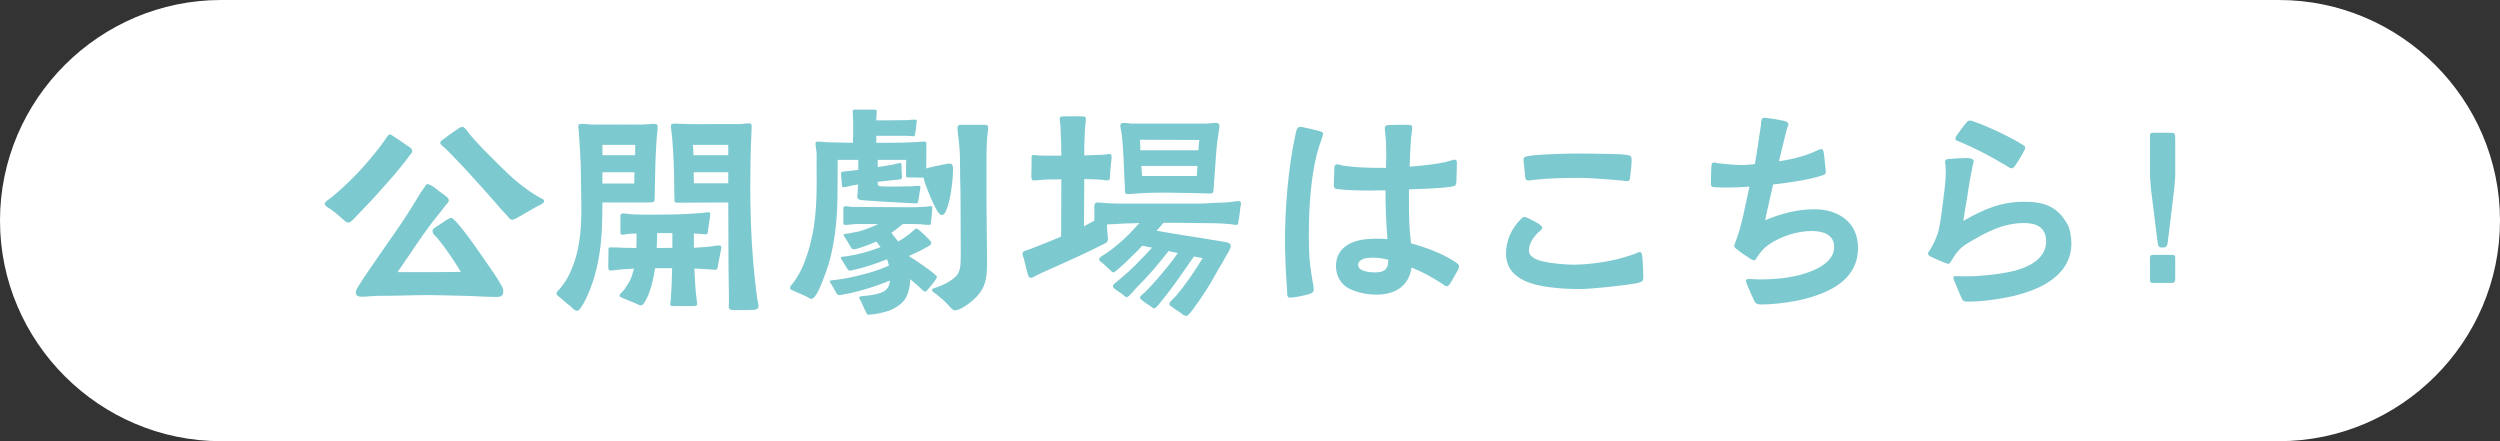 <?xml version="1.0" encoding="UTF-8"?><svg id="a" xmlns="http://www.w3.org/2000/svg" viewBox="0 0 282.594 49.87"><rect x="0" y="0" width="282.594" height="49.87" fill="#333333" stroke="none"/><defs><style>.b{fill:#fff;}.c{fill:#7cc9d0;}</style></defs><path class="b" d="m282.594,24.935c0,13.714-11.247,24.935-24.994,24.935H24.994C11.247,49.87,0,38.649,0,24.935S11.247,0,24.994,0h232.606c13.747,0,24.994,11.221,24.994,24.935Z"/><g><path class="c" d="m38.852,24.868c-.476-.423-.978-.873-1.507-1.243-.396-.238-.634-.37-.634-.582,0-.264.529-.529.767-.74,1.877-1.534,3.543-3.279,5.051-5.183.317-.396.635-.793.926-1.216.185-.238.37-.688.608-.714.132,0,.37.185.608.344.476.291,1.031.714,1.322.899.291.185.608.37.608.635,0,.238-.185.344-.317.529-1.084,1.507-2.327,2.856-3.57,4.257-.846.952-1.745,1.851-2.618,2.777-.159.185-.502.529-.688.529-.212,0-.371-.132-.556-.291Zm13.486,8.568c-1.322-.026-2.645-.08-3.966-.08-1.64,0-3.279.08-4.918.08-.635,0-1.005,0-1.64.053-.211.026-.714.053-.926.053-.37,0-.661-.105-.661-.449-.027-.317.264-.688.423-.952.344-.582.635-.979,1.031-1.56.899-1.322,1.983-2.882,2.909-4.205,1.084-1.534,1.877-2.803,2.83-4.39.079-.132.265-.423.476-.688.159-.238.264-.476.396-.476.238-.026.635.238.952.476.317.265.714.555,1.058.793.37.291.396.344.423.582,0,.185-.132.291-.291.45-.159.211-.476.635-.714.925-1.851,2.248-3.147,4.39-4.787,6.717,2.354,0,4.813,0,7.167-.026-.661-1.111-1.798-2.803-2.645-3.808-.159-.211-.555-.449-.555-.767-.026-.265.159-.344.449-.556.476-.291.635-.423,1.005-.661.317-.212.556-.317.661-.317s.317.185.582.476c1.269,1.375,3.279,4.442,4.231,5.791.264.37.634.952.846,1.375.132.238.264.449.211.793-.053.423-.37.502-.714.502-1.27,0-2.565-.106-3.834-.132Zm4.998-9.044c-.397-.396-.846-.925-1.005-1.11-1.27-1.481-2.592-2.909-3.887-4.337-.635-.688-1.296-1.322-1.931-2.01-.396-.396-.74-.582-.74-.74-.026-.265.211-.317.37-.476.211-.185.979-.714,1.507-1.084.238-.159.396-.291.635-.291s.661.635.793.82c1.032,1.243,2.248,2.406,3.385,3.543,1.375,1.375,2.83,2.67,4.548,3.623.344.185.502.211.502.423,0,.264-.714.529-.952.661-.556.317-1.217.688-1.746,1.004-.291.159-.74.45-.952.423-.212,0-.317-.238-.529-.45Z"/><path class="c" d="m64.553,34.678c-.45-.344-.952-.793-1.164-.979-.159-.132-.476-.291-.476-.529,0-.211.291-.423.397-.555.291-.37.608-.793.846-1.216,1.349-2.565,1.56-5.104,1.56-7.959,0-1.243-.053-2.486-.053-3.755,0-1.48-.132-2.988-.212-4.495,0-.291-.079-.608-.079-.926,0-.238.185-.264.396-.264.397,0,.82.079,1.216.079.979.026,1.957,0,2.936,0,.873,0,1.719.026,2.565,0,.502,0,1.005-.079,1.481-.079.291,0,.37.105.37.37,0,.423-.08.82-.106,1.243-.132,1.904-.185,3.834-.211,5.738,0,.371,0,.714-.026,1.137,0,.37-.106.396-.714.396h-5.183c0,1.27-.026,2.539-.106,3.782-.211,2.724-.767,5.341-2.089,7.748-.106.159-.423.714-.635.714-.317,0-.423-.185-.714-.449Zm7.246-17.135v-1.164h-3.702v1.164h3.702Zm-.106,3.2c0-.423.026-.846.026-1.27h-3.623v1.27h3.596Zm4.072,13.671c0-.132.026-.344.053-.423.053-.661.053-1.19.105-1.825.026-.608.026-1.243.053-1.851h-1.93c-.185,1.296-.529,2.697-1.058,3.649-.106.185-.291.555-.529.555-.185,0-.344-.106-.635-.238l-1.349-.556c-.132-.079-.45-.132-.45-.317,0-.159.397-.476.529-.661.186-.291.476-.688.635-1.005.211-.397.344-.873.476-1.375l-1.401.079c-.397.026-.899.132-1.296.132-.211,0-.211-.265-.211-.502,0-.529.026-1.111.026-1.666,0-.291-.053-.45.238-.45.476,0,1.032.027,1.507.053.45,0,.926,0,1.402.026.026-.555.026-1.111.026-1.64-.344,0-.714.026-1.058.053-.158.027-.396.08-.582.08-.238-.026-.185-.265-.185-.555v-1.349c0-.265-.026-.502.265-.502.37,0,.819.105,1.216.105,1.031.053,2.062.026,3.094.026,1.56,0,3.12-.053,4.654-.185.212-.026.45-.079.661-.079.186,0,.291.053.265.211,0,.106-.026.344-.079.635-.053.344-.106.767-.159,1.031-.027.211,0,.608-.186.608-.132.026-.449-.027-.582-.027-.291-.026-.582-.053-.846-.053v1.613l1.164-.08c.635-.026,1.375-.185,1.64-.185.211,0,.291.026.291.238,0,.132-.079.449-.132.793-.106.476-.212,1.005-.238,1.243-.053.291-.053.476-.291.476s-.873-.079-1.216-.079c-.396-.026-.767-.053-1.164-.053.027.634.08,1.269.106,1.904.026.476.079,1.005.159,1.666.026.132.053.291.053.396,0,.238-.159.265-.476.265h-2.221c-.159,0-.344,0-.344-.186Zm.238-6.399v-1.666h-1.719c0,.555-.026,1.137-.053,1.692l1.772-.026Zm6.373,6.637c0-.185.026-.476.026-.688,0-1.296-.053-2.539-.053-3.834,0-2.406-.026-4.839-.026-7.246-1.825,0-3.649.027-5.474.027-.608,0-.608.026-.608-.476,0-.344-.026-.952-.026-1.084,0-1.957-.08-3.887-.238-5.817-.026-.344-.132-.979-.132-1.296,0-.264.211-.264.423-.264.265,0,.502.026.767.026,1.243.053,2.195.026,3.438.026h3.015c.396,0,.793-.079,1.19-.079.238,0,.291.105.291.344,0,.449-.053.899-.053,1.375-.079,1.771-.105,3.596-.105,5.395,0,4.284.211,8.515.793,12.772.053.265.132.502.132.793,0,.344-.344.396-.608.396-.635.053-1.402.026-2.01.026-.423,0-.741.026-.741-.396Zm-.053-17.109v-1.164h-3.993c.027.396.053.767.053,1.164h3.94Zm0,3.173v-1.243h-3.914c.026.423.026.82.026,1.243h3.887Z"/><path class="c" d="m91.099,33.488c-.502-.211-1.164-.502-1.322-.582-.159-.106-.476-.132-.476-.371,0-.185.211-.37.317-.502.74-.978,1.243-2.062,1.613-3.226.952-2.829,1.084-5.553,1.084-8.488,0-.952-.026-1.877,0-2.803,0-.45-.132-.899-.132-1.322,0-.132.106-.185.211-.185.476,0,.952.079,1.428.079.873.026,1.745.026,2.591.053.026-.767.026-1.507.026-2.274,0-.45-.053-.899-.053-1.322,0-.159.211-.159.37-.159h2.036c.159,0,.317.026.317.185,0,.212-.053.423-.053.661v.371c1.19,0,2.354,0,3.543-.027.291-.026.555-.053.846-.053.079,0,.185,0,.185.106,0,.185-.185,1.666-.238,1.719-.053.053-.105.053-.159.053-.238,0-.476-.053-.714-.053h-3.464v.793h1.454c1.031,0,2.116-.027,3.147-.08.291-.026.608-.053.899-.053.053,0,.159.026.159.132v1.137c0,.582-.026,1.164,0,1.772.106-.053.238-.08.344-.106.476-.132.899-.211,1.455-.317.264-.053.582-.132.846-.132.317,0,.37.317.37.635,0,.291-.026.793-.053,1.084-.08.846-.212,2.062-.556,3.12-.185.555-.344.952-.634.979-.344,0-.608-.608-.793-.926-.265-.502-.793-1.719-1.137-2.697l-.159-.608-1.692-.026c-.211,0-.291,0-.291-.212,0-.582,0-1.19.027-1.771h-3.226v.82c.529-.08,1.322-.211,1.745-.291.317-.079.74-.185.82-.185.105,0,.132.185.132.37v.476c0,.238.053.476.053.714,0,.08-.026.185-.08.238-.079.105-.423.079-.529.105-.582.053-1.507.159-2.142.238,0,.317-.027.449.317.502.265.026.741.026.873.026.74,0,1.771,0,2.591-.026.265-.027.555-.053.846-.053.079,0,.211,0,.211.106s-.053.317-.079.502c-.053.344-.106.767-.159.979-.026.211-.053.396-.238.396-.291,0-.714-.026-1.137-.053-1.587-.08-3.517-.185-5.051-.317-.185-.026-.45-.08-.476-.291-.026-.159.026-.344.026-.502.026-.317.026-.635.053-.979-.211.053-.396.08-.608.106-.291.053-.793.211-1.031.211-.185,0-.185-.185-.185-.344l-.08-.767c0-.212-.026-.397-.026-.476.026-.159.132-.159.529-.211l1.428-.159v-1.137h-2.327c0,1.296-.026,2.671-.026,3.966,0,2.83-.37,6.32-1.375,8.912-.238.635-.714,1.957-1.084,2.433-.132.159-.264.371-.449.397-.212.026-.371-.159-.661-.291Zm6.69,1.586c-.185-.37-.291-.634-.423-.925-.132-.265-.265-.423-.238-.555,0-.08.185-.106.397-.132.211-.026.502-.026.582-.053.502-.053,1.058-.159,1.534-.344.688-.291.899-.714.952-1.349-1.481.608-2.988,1.084-4.496,1.428l-.873.159c-.132.026-.265.053-.396.053-.159,0-.265-.185-.344-.317-.132-.264-.317-.582-.45-.819-.132-.212-.238-.291-.238-.423s.476-.132.634-.159c.476-.053,1.084-.159,1.243-.185,1.534-.291,3.332-.767,4.812-1.428-.053-.238-.132-.476-.211-.714-1.216.476-2.777,1.005-3.781,1.19-.159.053-.317.106-.502.08-.159-.026-.212-.238-.317-.37-.053-.106-.265-.423-.397-.661-.132-.212-.238-.317-.238-.45,0-.106.529-.106.688-.132,1.243-.185,2.591-.555,3.808-1.031l-.476-.635c-.635.291-1.322.556-2.116.793-.132.053-.317.08-.476.08-.132,0-.211-.106-.317-.265-.158-.291-.344-.608-.555-.952-.053-.079-.238-.317-.238-.423s.211-.08.476-.132c.449-.079,1.058-.211,1.243-.238.635-.185,1.455-.476,2.195-.846h-2.406c-.423,0-.873.105-1.296.105-.159,0-.238-.026-.238-.211v-1.481c0-.238,0-.423.238-.423.265,0,.555.079.82.079l4.39.027c1.295,0,2.618.053,3.914-.053.159-.026.344-.053.502-.053.132,0,.211,0,.185.132,0,.344-.079,1.164-.132,1.56-.026.291,0,.45-.291.423-.291,0-.635-.053-.899-.079-.661-.026-1.349-.026-2.01-.026-.423.37-.873.714-1.295,1.005.264.317.529.661.767.978.555-.317,1.111-.688,1.587-1.11.105-.08.37-.37.476-.37.053,0,.238.105.423.291.317.265.635.556.925.873.212.211.344.344.344.502,0,.185-.238.291-.608.502-.502.291-1.27.661-1.931.952.926.582,2.168,1.428,2.803,1.957.264.211.37.344.37.396,0,.08-.106.265-.211.423-.211.291-.555.688-.661.819-.159.159-.291.423-.476.423-.159,0-.502-.396-.635-.502-.344-.317-.688-.608-1.031-.899-.026.846-.238,1.904-.767,2.485-.423.476-.979.82-1.587,1.058-.423.159-1.243.344-1.798.423-.185.026-.502.053-.582.053-.159,0-.238-.237-.37-.502Zm9.44-.555c-.502-.529-.846-.82-1.296-1.19-.317-.238-.582-.344-.582-.555,0-.159.264-.211.582-.317.37-.159.688-.265.952-.396.661-.371,1.11-.688,1.375-1.084.317-.502.344-1.137.344-2.327,0-2.089-.026-4.151-.026-6.24,0-1.481-.053-1.772-.053-3.279,0-1.005,0-2.036-.132-3.041-.026-.291-.053-.608-.106-.899-.026-.238-.053-.529-.053-.793,0-.344.423-.291.661-.291h2.168c.264,0,.634-.053.634.291,0,.37-.079.741-.105,1.111-.053.688-.08,1.322-.08,1.983v5.448c0,2.168.053,3.12.053,5.315,0,1.745.105,3.015-.397,4.152-.37.793-1.031,1.534-2.195,2.274-.317.185-.688.396-1.058.396-.211,0-.45-.291-.688-.555Z"/><path class="c" d="m133.432,35.339c-.265-.186-.582-.344-.82-.555-.238-.185-.45-.212-.423-.476.026-.211.582-.661.714-.82,1.111-1.322,2.116-2.776,3.041-4.31l-.978-.186c-1.349,1.878-2.116,3.147-3.755,5.13-.105.159-.555.74-.767.74-.08,0-.265-.185-.529-.344-.265-.159-.556-.344-.767-.529-.185-.159-.291-.265-.291-.344.027-.211.397-.45.556-.608.502-.502,1.005-1.031,1.454-1.56,1.031-1.216,1.534-1.798,2.274-2.882l-1.058-.211c-1.19,1.534-2.222,2.75-3.729,4.257-.186.211-.767.952-1.005.952-.132,0-.291-.185-.529-.371-.238-.185-.555-.37-.688-.476-.159-.132-.37-.238-.317-.476.026-.132.502-.502.608-.582.793-.661,1.613-1.375,2.327-2.142.661-.688,1.031-1.058,1.481-1.56-.344-.053-.714-.132-1.111-.212-.185.212-.396.423-.635.661l-1.349,1.322c-.185.132-1.11,1.058-1.295,1.031-.106,0-.291-.211-.502-.396l-.688-.635c-.159-.159-.476-.265-.397-.502.053-.211.371-.344.529-.45,1.719-1.137,2.803-2.248,4.02-3.596-.555.026-1.11.053-1.692.053-.661.053-1.322.08-1.983.106,0,.317.027.608.053.926.026.264.053.502.053.767,0,.344-.264.423-.529.555-1.084.556-2.195,1.084-3.306,1.587l-3.702,1.666c-.238.105-.476.238-.714.344-.132.079-.264.185-.423.185-.053,0-.106,0-.159-.026-.211-.132-.211-.423-.291-.635-.053-.132-.211-.82-.344-1.375-.079-.344-.185-.397-.185-.767,0-.238.555-.291,1.164-.555,1.084-.423,2.142-.846,3.2-1.296,0-2.142.026-4.31.026-6.479-.555.026-1.084.026-1.64.026-.502,0-1.005.106-1.507.106-.317,0-.238-.556-.238-.793l.026-1.481c0-.211-.079-.608.211-.608.185,0,.344.053.502.053.291.026.582.026.873.026h1.771c0-.952-.026-1.877-.079-2.803,0-.291-.027-.608-.053-.899-.026-.159-.053-.344-.053-.502,0-.238.264-.238.74-.238h1.64c.317,0,.582,0,.582.264,0,.212-.026.423-.053.635-.053.397-.053.793-.079,1.19-.053.767-.053,1.56-.053,2.327l2.221-.08c.212-.026.423-.079.635-.079s.238.159.238.344c0,.265-.053.529-.08.767-.026.423-.079.846-.106,1.243,0,.265.053.635-.291.635-.185,0-.397-.053-.582-.08-.714-.053-1.375-.053-2.036-.079,0,1.798-.026,3.57-.026,5.341l1.164-.634c0-.423.026-1.084,0-1.507,0-.291.026-.556.37-.556.291,0,.661.053.926.08.82.053,1.534.053,2.327.053h8.092c.873,0,1.719-.105,2.565-.105.45,0,.899-.053,1.349-.106.212-.026.423-.08.661-.08.212,0,.291.106.291.291,0,.159-.053.317-.079.476-.053.37-.106,1.137-.212,1.507-.053.211.026.396-.238.423-.159,0-.476-.053-.608-.079-.661-.053-1.216-.106-1.877-.106-1.454,0-2.882-.053-4.336-.053h-1.402c-.264.317-.529.608-.793.899,2.565.45,3.94.635,6.796,1.111,1.11.185,1.586.185,1.586.608.026.317-.423.926-.582,1.243-.238.449-.502.899-.767,1.322-1.084,1.957-1.613,2.803-2.935,4.627-.106.132-.529.714-.714.714-.265,0-.502-.212-.688-.37Zm-6.268-13.936c0-.317-.026-.661-.053-.979-.053-1.692-.132-3.385-.291-5.077-.026-.291-.185-.952-.185-1.164,0-.185.159-.291.317-.291.37,0,.741.08,1.111.08h8.065c.45,0,.873-.08,1.322-.08.185,0,.397.08.397.344,0,.159-.053.317-.053.45-.132.846-.264,1.719-.317,2.565l-.238,3.279c0,.08-.053.529-.053.873-.026.396-.132.502-.476.476-.396,0-1.164-.053-1.666-.053-1.164,0-2.301-.053-3.464-.053-.793,0-1.613.026-2.407.053-.582.026-1.163.106-1.745.106-.317,0-.265-.291-.265-.529Zm8.304-4.416c.026-.397.053-.793.105-1.164-2.724-.027-4.839,0-6.717-.027.027.397.053.793.053,1.19h6.558Zm-.186,2.909l.08-1.137h-6.347l.08,1.137h6.188Z"/><path class="c" d="m145.487,32.801c-.132-1.904-.238-3.808-.238-5.712,0-3.596.396-8.25,1.164-11.767.026-.185.079-.45.159-.661.079-.185.185-.317.396-.317.132,0,.317.026.502.079.556.106.979.212,1.455.344.185.053.635.106.635.344,0,.159-.159.582-.212.741-.37,1.005-.634,2.036-.82,3.094-.449,2.539-.582,5.157-.582,7.722,0,.873.026,1.745.08,2.618.053.661.158,1.349.264,2.01.053.476.211.979.211,1.428,0,.053,0,.132-.026.186-.079.211-.423.317-.635.37-.502.132-1.534.37-2.036.37-.396,0-.291-.582-.317-.846Zm7.113-.132c-1.032-.476-1.587-1.481-1.587-2.591,0-2.195,1.983-3.015,3.861-3.067.291-.026.582-.026.873-.026.37,0,.714,0,1.084.053-.132-1.851-.238-3.702-.212-5.527-.608,0-1.216.026-1.824.026-1.164,0-2.433-.026-3.597-.159-.423-.053-.423-.211-.423-.529,0-.449.053-1.322.053-1.771,0-.211.026-.502.291-.502.291,0,.635.159.952.185,1.243.159,2.512.211,3.729.211h.873c0-.555.026-1.084.026-1.613,0-.688-.026-1.507-.106-2.195,0-.211-.079-.476-.053-.688,0-.291.185-.317.502-.344.582-.027,1.719-.027,2.036-.027.45,0,.555.08.555.317,0,.371-.105.846-.132,1.19-.079,1.058-.132,2.142-.159,3.226,1.19-.079,2.38-.211,3.543-.423.397-.053.661-.132,1.005-.238.238-.053.397-.132.556-.132.185.026.238.159.238.344,0,.582-.053,1.507-.053,2.089,0,.211-.053.37-.132.476-.08.079-.291.106-.555.159-1.243.211-4.072.264-4.681.291v1.243c0,1.613.026,3.252.238,4.866,1.666.449,3.412,1.084,4.866,2.01.132.105.555.317.555.529,0,.264-.053.317-.185.582-.238.45-.555.979-.793,1.375-.08.132-.238.344-.397.344-.211,0-.344-.159-.502-.264-1.11-.714-2.274-1.375-3.49-1.851-.291,2.142-1.904,3.067-3.967,3.067-.952,0-2.115-.211-2.988-.635Zm4.336-3.305c-.582-.159-1.19-.238-1.771-.238s-1.64.08-1.64.846c0,.714,1.401.82,1.877.82,1.058,0,1.534-.317,1.534-1.428Z"/><path class="c" d="m176.687,32.616c-1.322-.106-3.015-.265-4.336-.873-1.217-.556-2.116-1.507-2.116-3.094,0-1.428.608-2.803,1.613-3.808.132-.132.264-.317.476-.317.079,0,.211.026.396.132.396.211.82.396,1.19.635.238.185.423.317.423.423,0,.238-.317.423-.476.582-.556.555-1.032,1.243-1.032,2.036,0,.608.635.978,1.481,1.19,1.27.317,2.988.396,3.623.396,1.084,0,2.168-.132,3.227-.291,1.242-.185,2.433-.502,3.623-.925.185-.08.396-.211.607-.211s.238.423.265.582c.054.74.106,1.507.106,2.274,0,.423-.212.556-.609.635-1.56.317-5.473.688-6.398.688-.688,0-1.375,0-2.063-.053Zm6.584-12.217c-.714-.08-1.349-.106-2.036-.159-.847-.053-1.719-.132-2.591-.132-1.693,0-3.465.026-5.157.211-.238.026-.476.08-.714.08-.264,0-.344-.132-.37-.397-.053-.634-.185-1.692-.185-1.957,0-.291.211-.344.476-.397,1.243-.238,4.839-.291,5.395-.291.925,0,1.851,0,2.776.026.898.026,2.195,0,3.067.132.423.079.503.159.503.582,0,.582-.08,1.111-.159,1.798,0,.238-.026.555-.317.582-.186,0-.477-.053-.688-.079Z"/><path class="c" d="m198.289,33.991c-.291-.635-.529-1.137-.768-1.745-.105-.238-.158-.423-.158-.502,0-.159.158-.212.291-.212.396,0,.793.053,1.189.053,1.111,0,2.222-.053,3.332-.238.979-.159,2.539-.529,3.676-1.243.846-.529,1.48-1.243,1.48-2.168,0-1.481-1.348-1.825-2.564-1.825-1.613,0-3.465.608-4.787,1.507-.581.397-.925.793-1.295,1.349-.158.238-.238.45-.424.45-.185,0-.449-.185-.713-.37-.371-.238-.82-.555-1.111-.793-.158-.132-.396-.238-.396-.45,0-.159.158-.502.238-.74.132-.396.291-.82.37-1.111.449-1.613.74-3.252,1.11-4.865-.661.053-1.349.105-2.01.105-.635.027-1.217,0-1.852-.026-.29,0-.502-.053-.502-.37,0-.502.027-1.455.053-1.957.027-.264.053-.449.265-.476.159,0,.45.105.635.105.899.106,1.771.185,2.671.185.449,0,.898-.079,1.349-.105.159-.899.265-1.64.396-2.459.106-.661.185-1.322.291-1.983.026-.132,0-.317.053-.476.026-.185.106-.317.291-.317.132,0,.291.026.503.053.528.053,1.4.211,1.744.291.212.053.503.159.503.37,0,.159-.079.265-.132.476-.08.317-.186.714-.238.873-.238.952-.449,1.904-.688,2.856.846-.132,1.533-.265,2.273-.476.662-.185,1.322-.396,1.957-.714.186-.08.344-.185.582-.185.186,0,.186.159.265.502.053.37.079.688.132,1.216.027.159.08.74.08.873,0,.291-.265.344-.556.423-.556.185-1.534.423-2.513.582-1.269.211-2.512.37-2.882.396-.291,1.349-.635,2.697-.899,4.046,1.746-.74,3.649-1.243,5.58-1.243,2.697,0,4.918,1.481,4.918,4.363,0,1.824-.846,3.226-2.326,4.231-1.111.767-2.856,1.401-4.602,1.745-1.455.291-2.908.423-4.02.423-.396,0-.635-.079-.793-.423Z"/><path class="c" d="m221.689,33.594c-.237-.502-.45-1.084-.661-1.561-.133-.264-.211-.529-.211-.608,0-.185.053-.211.211-.211.424,0,.873.026,1.296.026,1.428,0,3.041-.185,4.416-.423,1.084-.185,2.485-.582,3.438-1.349.661-.529,1.11-1.243,1.11-2.168,0-1.586-1.058-2.089-2.485-2.089-2.433,0-4.363,1.084-6.373,2.274-.847.502-1.296,1.058-1.798,1.904-.105.159-.212.423-.37.423-.212,0-.37-.105-.661-.211-.424-.159-.873-.37-1.217-.529-.186-.08-.449-.211-.449-.423,0-.132.133-.238.291-.502.423-.688.819-1.692.898-2.036.238-1.058.371-2.142.503-3.226.132-1.11.317-2.274.317-3.411,0-.238-.026-.476-.026-.714,0-.159-.054-.317-.054-.476,0-.291.291-.317.503-.317.476-.053.979-.079,1.454-.079.186,0,.529-.053.82,0,.238.053.449.105.449.317s-.053.317-.105.529c-.053.291-.133.635-.158.82-.213,1.005-.344,2.01-.503,3.014-.132.793-.291,1.613-.397,2.407,2.248-1.296,4.231-2.168,6.876-2.168,2.301,0,3.781.529,4.919,2.591.291.529.423,1.507.423,2.116,0,1.534-.635,2.697-1.587,3.596-1.533,1.428-3.887,2.168-5.87,2.539-1.401.265-2.883.45-4.284.45-.449,0-.529-.106-.714-.502Zm4.972-14.941c-1.693-1.005-3.385-1.904-5.184-2.644-.158-.08-.449-.132-.449-.317,0-.08.053-.238.186-.423.291-.423.713-1.005,1.057-1.401.133-.159.213-.238.397-.238.212,0,.29.053.503.132,1.322.423,4.441,1.904,5.395,2.565.131.079.369.185.344.344,0,.238-.054.291-.159.476-.265.476-.582,1.032-.819,1.349-.133.212-.291.502-.529.529-.238,0-.582-.291-.74-.371Z"/><path class="c" d="m243.899,27.459l-.767-6.161-.105-1.455v-4.31c0-.476,0-.529.476-.529h1.666c.688,0,.715,0,.715.767v4.125l-.106,1.375-.74,6.108c-.054.529-.291.608-.556.608-.344,0-.529-.053-.582-.529Zm-.872,4.125v-2.327c0-.396.079-.45.503-.45h1.903c.344,0,.45.053.45.344v2.38c0,.291-.08.45-.45.45h-1.983c-.37,0-.423-.053-.423-.396Z"/></g></svg>